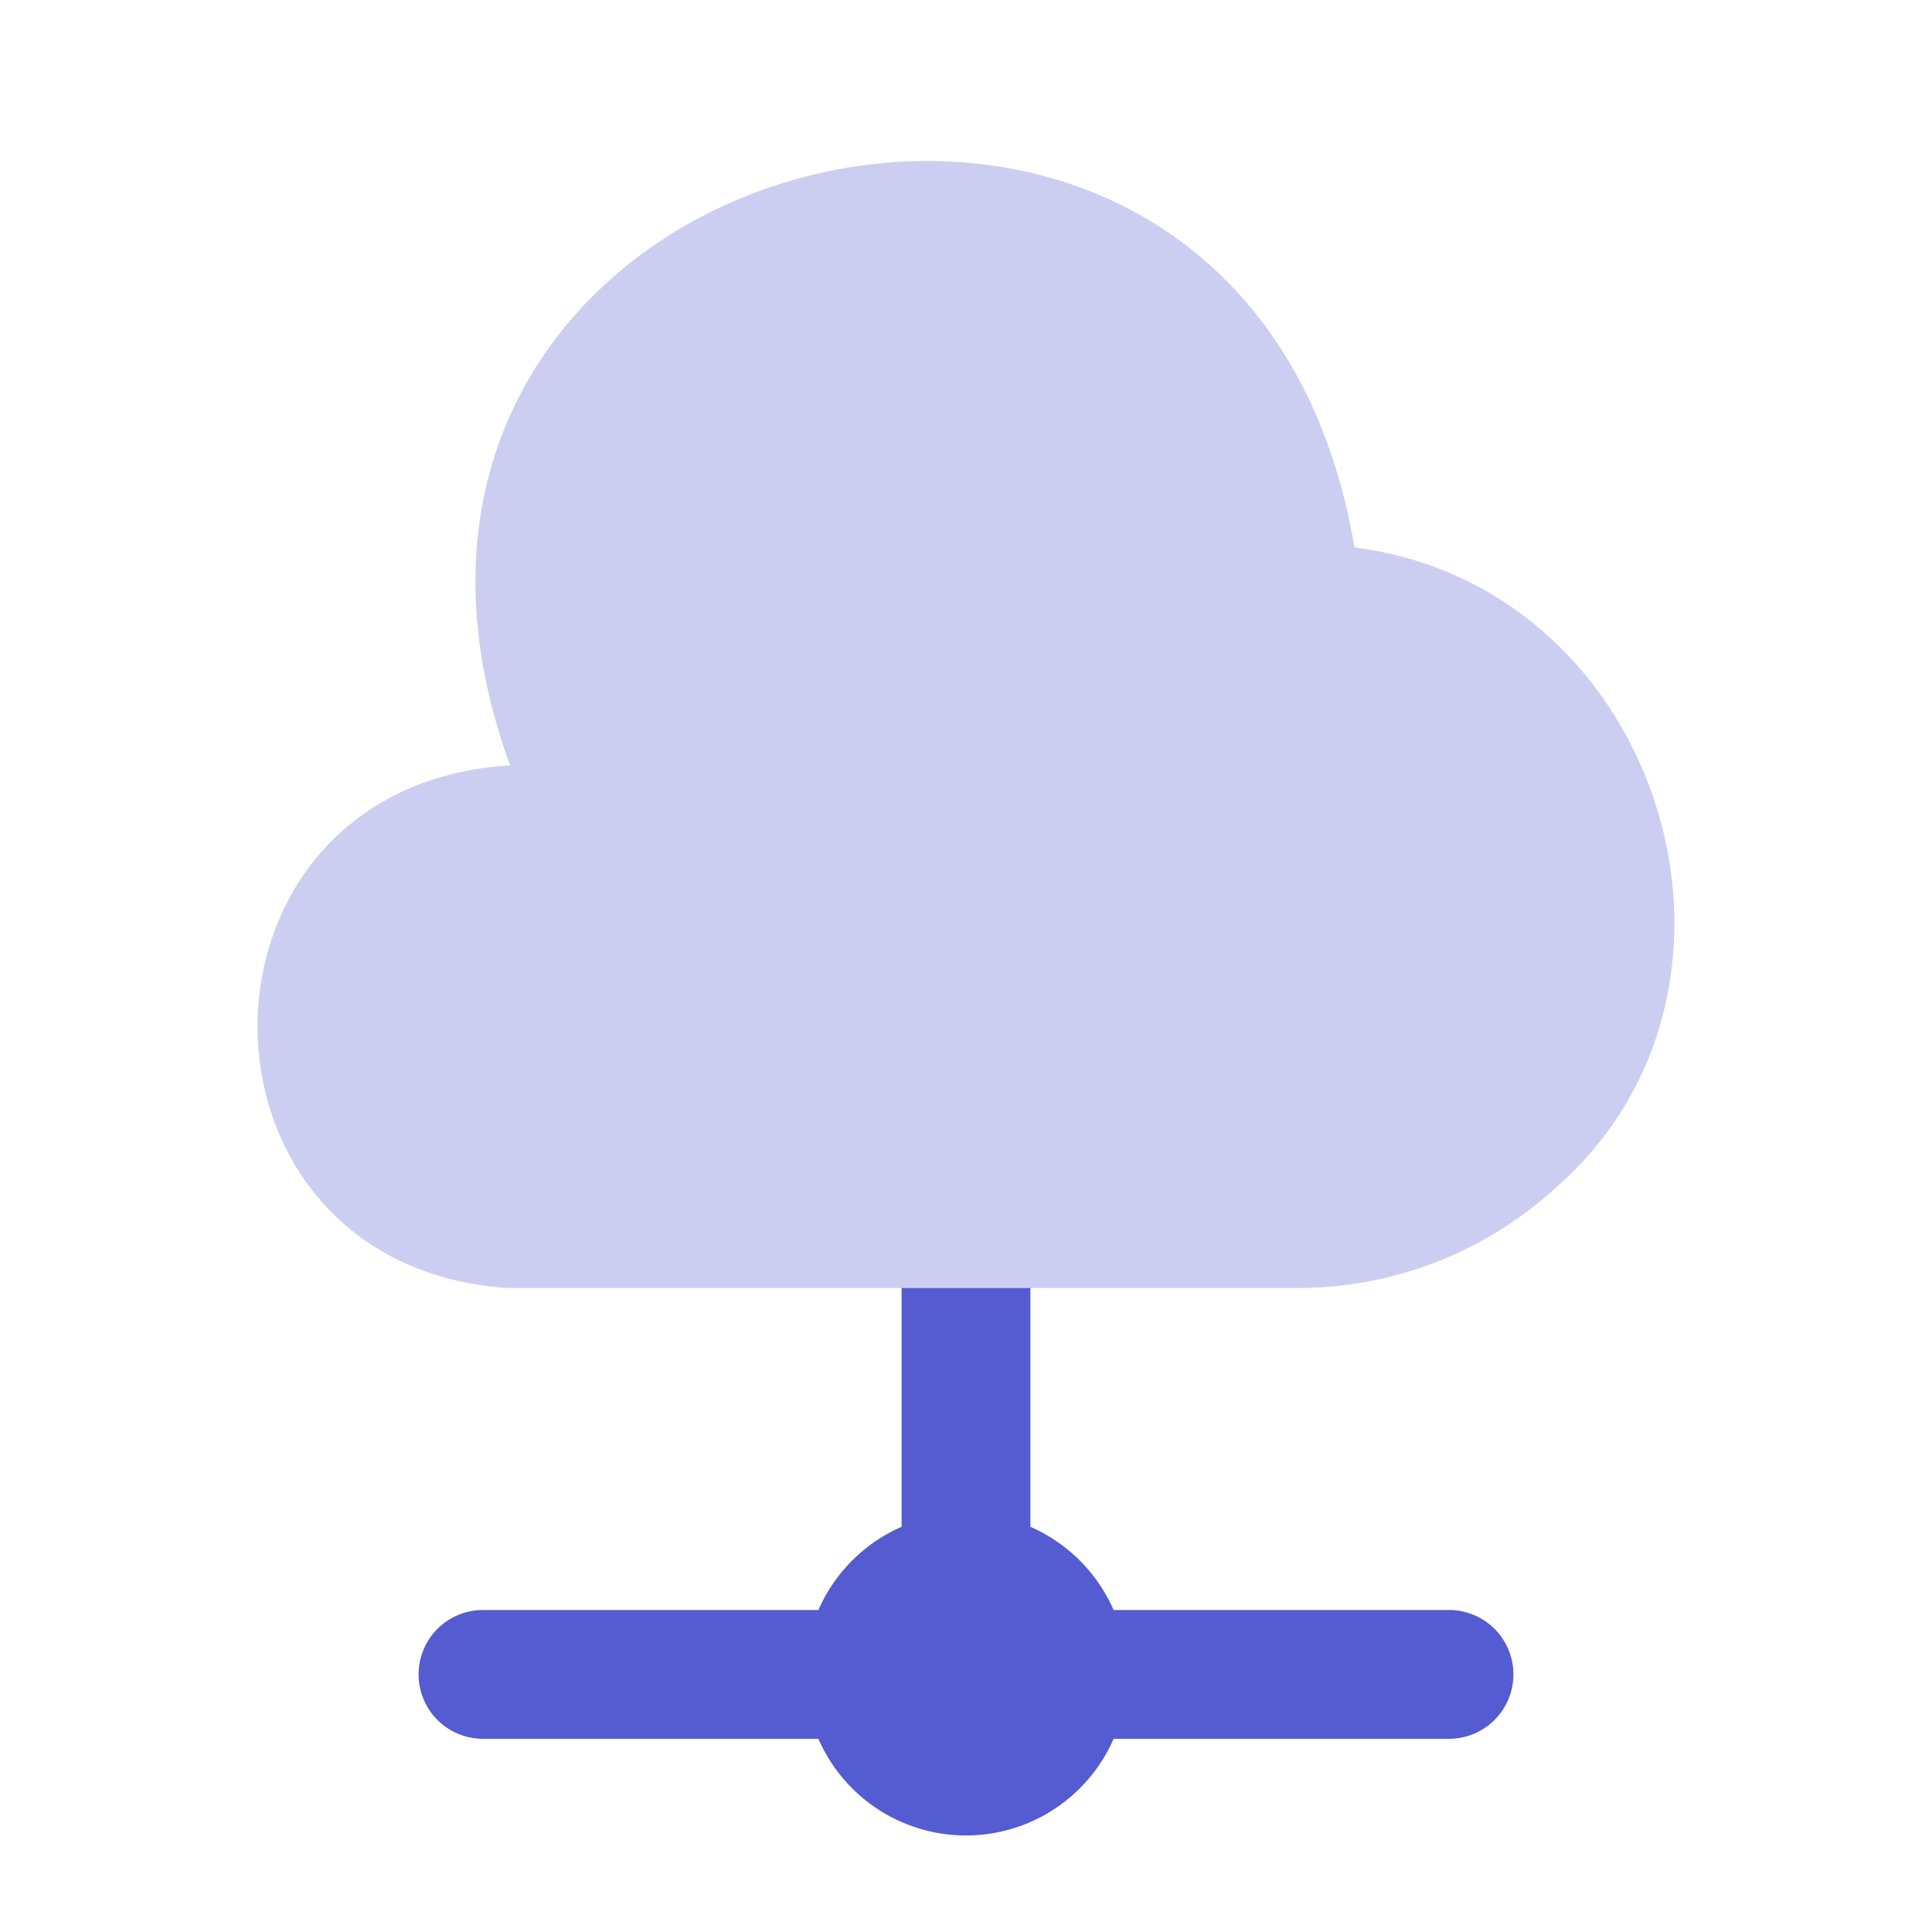<svg xmlns="http://www.w3.org/2000/svg" width="60" height="60" fill="none"><path fill="#555BD1" d="M48.245 36.95a11.852 11.852 0 0 1-8.03 3.05H15.741c-10.31-.725-10.335-15.499 0-16.224h.102c-7.068-19.398 22.8-27.122 26.22-6.774 9.55 1.2 13.426 13.723 6.18 19.948Z" opacity=".3"/><path fill="#555BD1" d="M28 40h4v7.416A5.02 5.02 0 0 1 34.584 50H45a2 2 0 1 1 0 4H34.584a5.001 5.001 0 0 1-9.168 0H15a2 2 0 1 1 0-4h10.416A5.02 5.02 0 0 1 28 47.416V40Z"/></svg>